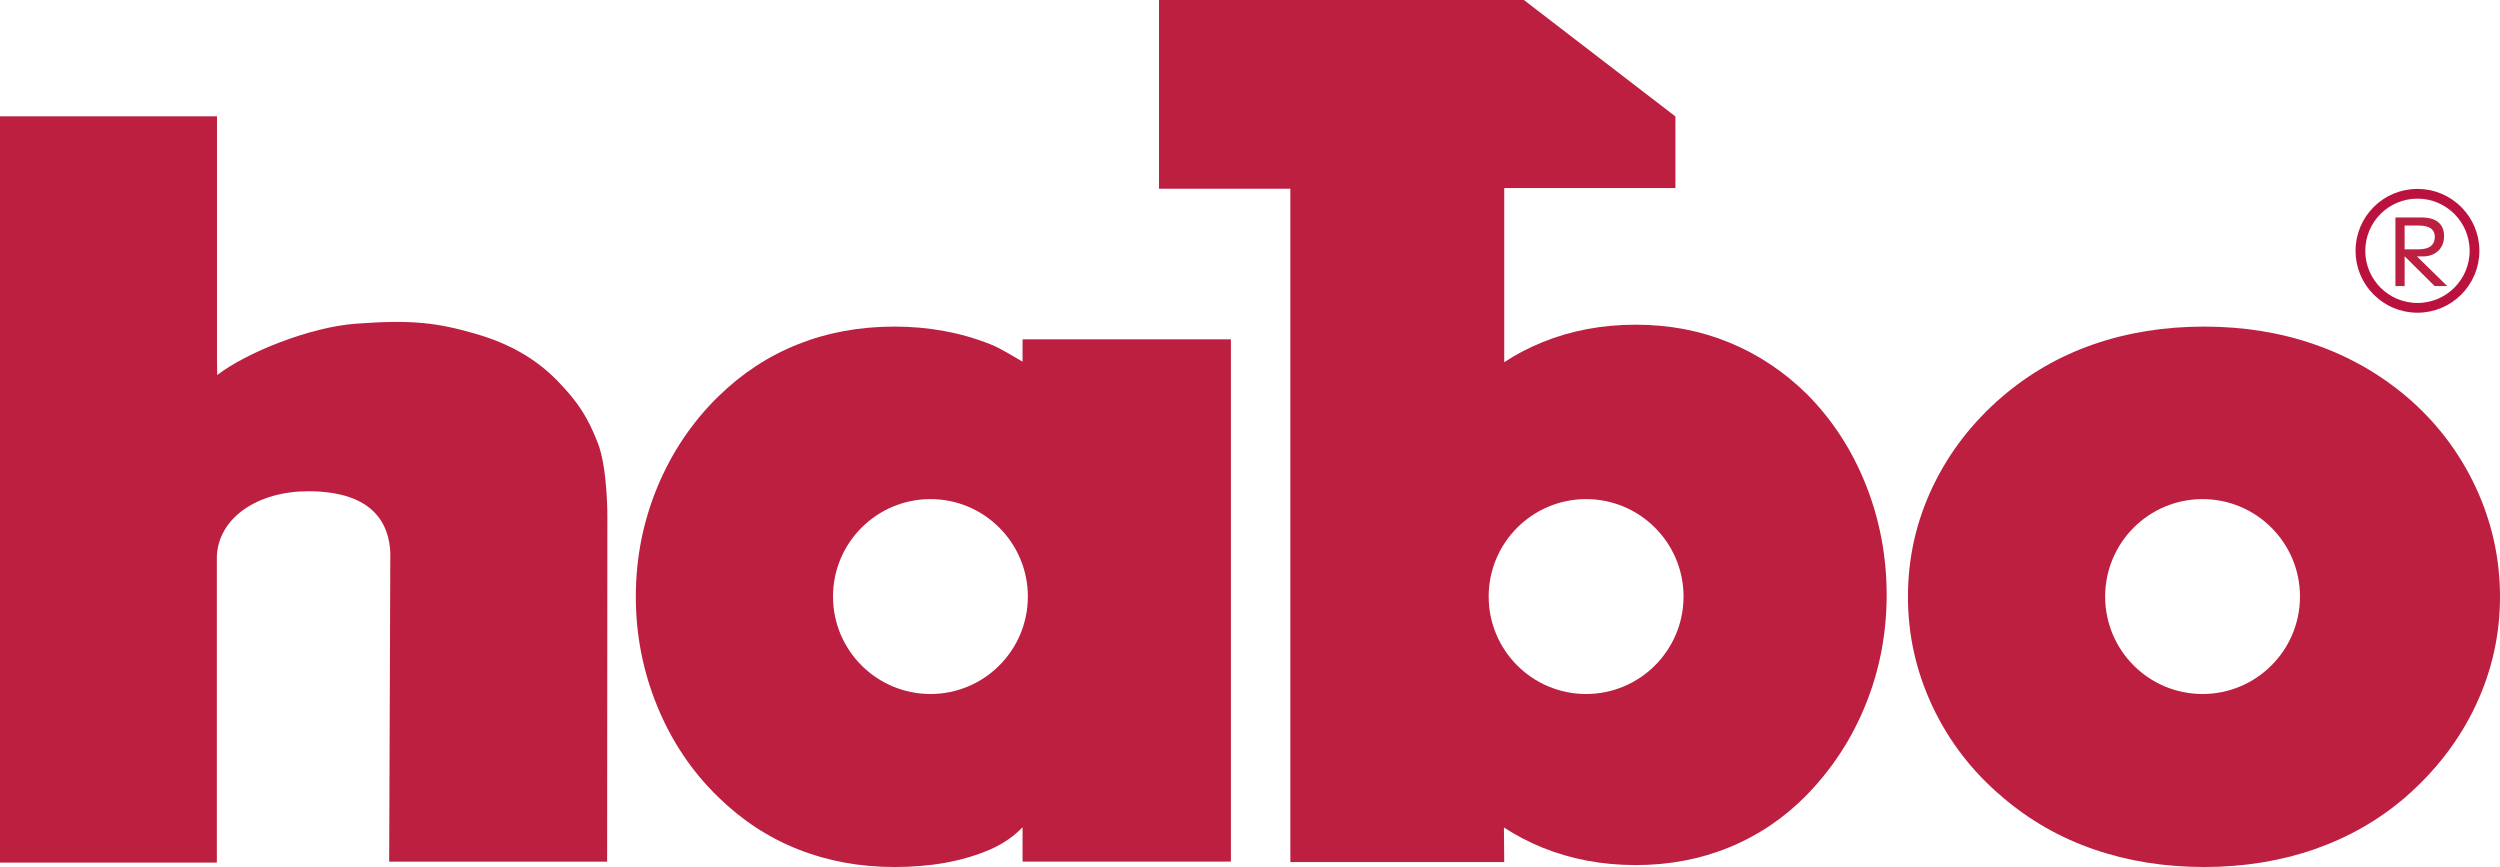 <?xml version="1.0" encoding="utf-8"?>
<!-- Generator: Adobe Illustrator 16.0.0, SVG Export Plug-In . SVG Version: 6.00 Build 0)  -->
<!DOCTYPE svg PUBLIC "-//W3C//DTD SVG 1.1//EN" "http://www.w3.org/Graphics/SVG/1.1/DTD/svg11.dtd">
<svg version="1.1" id="Lager_1" xmlns="http://www.w3.org/2000/svg" xmlns:xlink="http://www.w3.org/1999/xlink" x="0px" y="0px"
	 width="249.24px" height="86.438px" viewBox="0 0 249.24 86.438" enable-background="new 0 0 249.24 86.438" xml:space="preserve">
<g>
	<g>
		<path fill="#BC1F40" d="M246.799,48.535c-1.635-3.474-3.922-6.478-6.891-9.006c-2.705-2.278-5.75-4.008-9.154-5.19
			c-3.4-1.185-7.068-1.778-11.012-1.778c-3.932,0-7.592,0.582-10.982,1.753c-3.389,1.167-6.426,2.909-9.125,5.215
			c-2.994,2.566-5.32,5.572-6.967,9.033c-1.643,3.461-2.453,7.104-2.453,10.933c0,3.809,0.811,7.446,2.453,10.94
			c1.646,3.49,3.973,6.502,6.967,9.033c2.699,2.307,5.736,4.049,9.125,5.213c3.393,1.172,7.053,1.756,10.982,1.756
			c3.941,0,7.609-0.594,11.012-1.774c3.404-1.191,6.424-2.916,9.061-5.193c3.023-2.631,5.352-5.662,6.984-9.104
			c1.625-3.441,2.441-7.062,2.441-10.871C249.24,55.668,248.424,52.009,246.799,48.535 M229.299,59.474
			c0,5.363-4.352,9.715-9.717,9.715c-5.363,0-9.707-4.352-9.707-9.715c0-5.362,4.344-9.715,9.707-9.715
			C224.947,49.759,229.299,54.112,229.299,59.474"/>
		<path fill="#BC1F40" d="M149.934,82.494c1.211,0.791,2.48,1.455,3.812,1.998c2.875,1.166,5.982,1.752,9.324,1.752
			c3.35,0,6.461-0.59,9.34-1.775c2.891-1.184,5.455-2.914,7.691-5.188c2.568-2.636,4.545-5.666,5.924-9.105
			c1.381-3.438,2.068-7.062,2.068-10.861c0-3.832-0.688-7.491-2.068-10.965c-1.379-3.471-3.328-6.479-5.838-9.012
			c-2.297-2.272-4.889-4.001-7.777-5.187c-2.879-1.186-5.99-1.781-9.34-1.781c-3.342,0-6.449,0.586-9.324,1.756
			c-1.32,0.539-2.582,1.196-3.779,1.979V18.752h17.066V11.61L151.926,0.001h-36.378v18.814h13.095v67.128h21.324L149.934,82.494z
			 M167.842,59.474c0,5.363-4.354,9.715-9.713,9.715c-5.365,0-9.715-4.352-9.715-9.715c0-5.362,4.35-9.715,9.715-9.715
			C163.488,49.759,167.842,54.112,167.842,59.474"/>
		<path fill="#BC1F40" d="M101.945,82.474v3.427h20.771V33.827h-20.771v2.23c-0.98-0.557-2.115-1.292-3.168-1.719
			c-2.969-1.185-6.174-1.778-9.604-1.778c-3.442,0-6.639,0.582-9.596,1.753c-2.952,1.167-5.609,2.909-7.966,5.215
			c-2.618,2.566-4.637,5.572-6.076,9.033c-1.432,3.461-2.146,7.104-2.146,10.933c0,3.809,0.715,7.446,2.146,10.94
			c1.439,3.49,3.458,6.502,6.076,9.033c2.355,2.307,5.015,4.049,7.966,5.213c2.957,1.172,6.151,1.756,9.596,1.756
			c3.433,0,6.679-0.496,9.604-1.774C99.964,84.14,101.084,83.384,101.945,82.474 M102.473,59.474c0,5.363-4.349,9.715-9.709,9.715
			c-5.365,0-9.716-4.352-9.716-9.715c0-5.362,4.351-9.715,9.716-9.715C98.125,49.759,102.473,54.112,102.473,59.474"/>
		<path fill="#BC1F40" d="M21.618,55.442V86H0V11.6h21.633v24.168l0.02,1.622c2.953-2.27,9.267-4.781,13.798-5.117
			c5.62-0.417,8.084-0.114,11.938,0.998c3.375,0.97,6.031,2.49,8.141,4.65c2.179,2.236,3.072,3.719,4.053,6.199
			c1.001,2.521,0.969,7.369,0.969,7.369l-0.023,34.416H38.799l0.114-30.793c-0.108-2.601-1.409-6.136-8.187-6.136
			C25.77,48.976,21.807,51.539,21.618,55.442"/>
	</g>
	<g>
		<path fill="none" stroke="#BB113E" stroke-width="0.972" d="M246.699,25.005c0,3.14-2.547,5.685-5.686,5.685
			c-3.146,0-5.689-2.545-5.689-5.685c0-3.142,2.543-5.687,5.689-5.687C244.152,19.319,246.699,21.865,246.699,25.005z"/>
		<g>
			<path fill="#BC1F40" d="M242.725,28.521l-2.994-2.975v2.975h-0.918v-6.842h2.613c1.135,0,2.238,0.417,2.238,1.861
				c0,1.29-0.928,2.024-2.104,2.024h-0.6l3.021,2.956H242.725L242.725,28.521z M239.73,24.858h1.369c0.83,0,1.639-0.242,1.639-1.239
				c0-1.002-0.939-1.135-1.658-1.135h-1.35V24.858z"/>
		</g>
	</g>
</g>
</svg>
